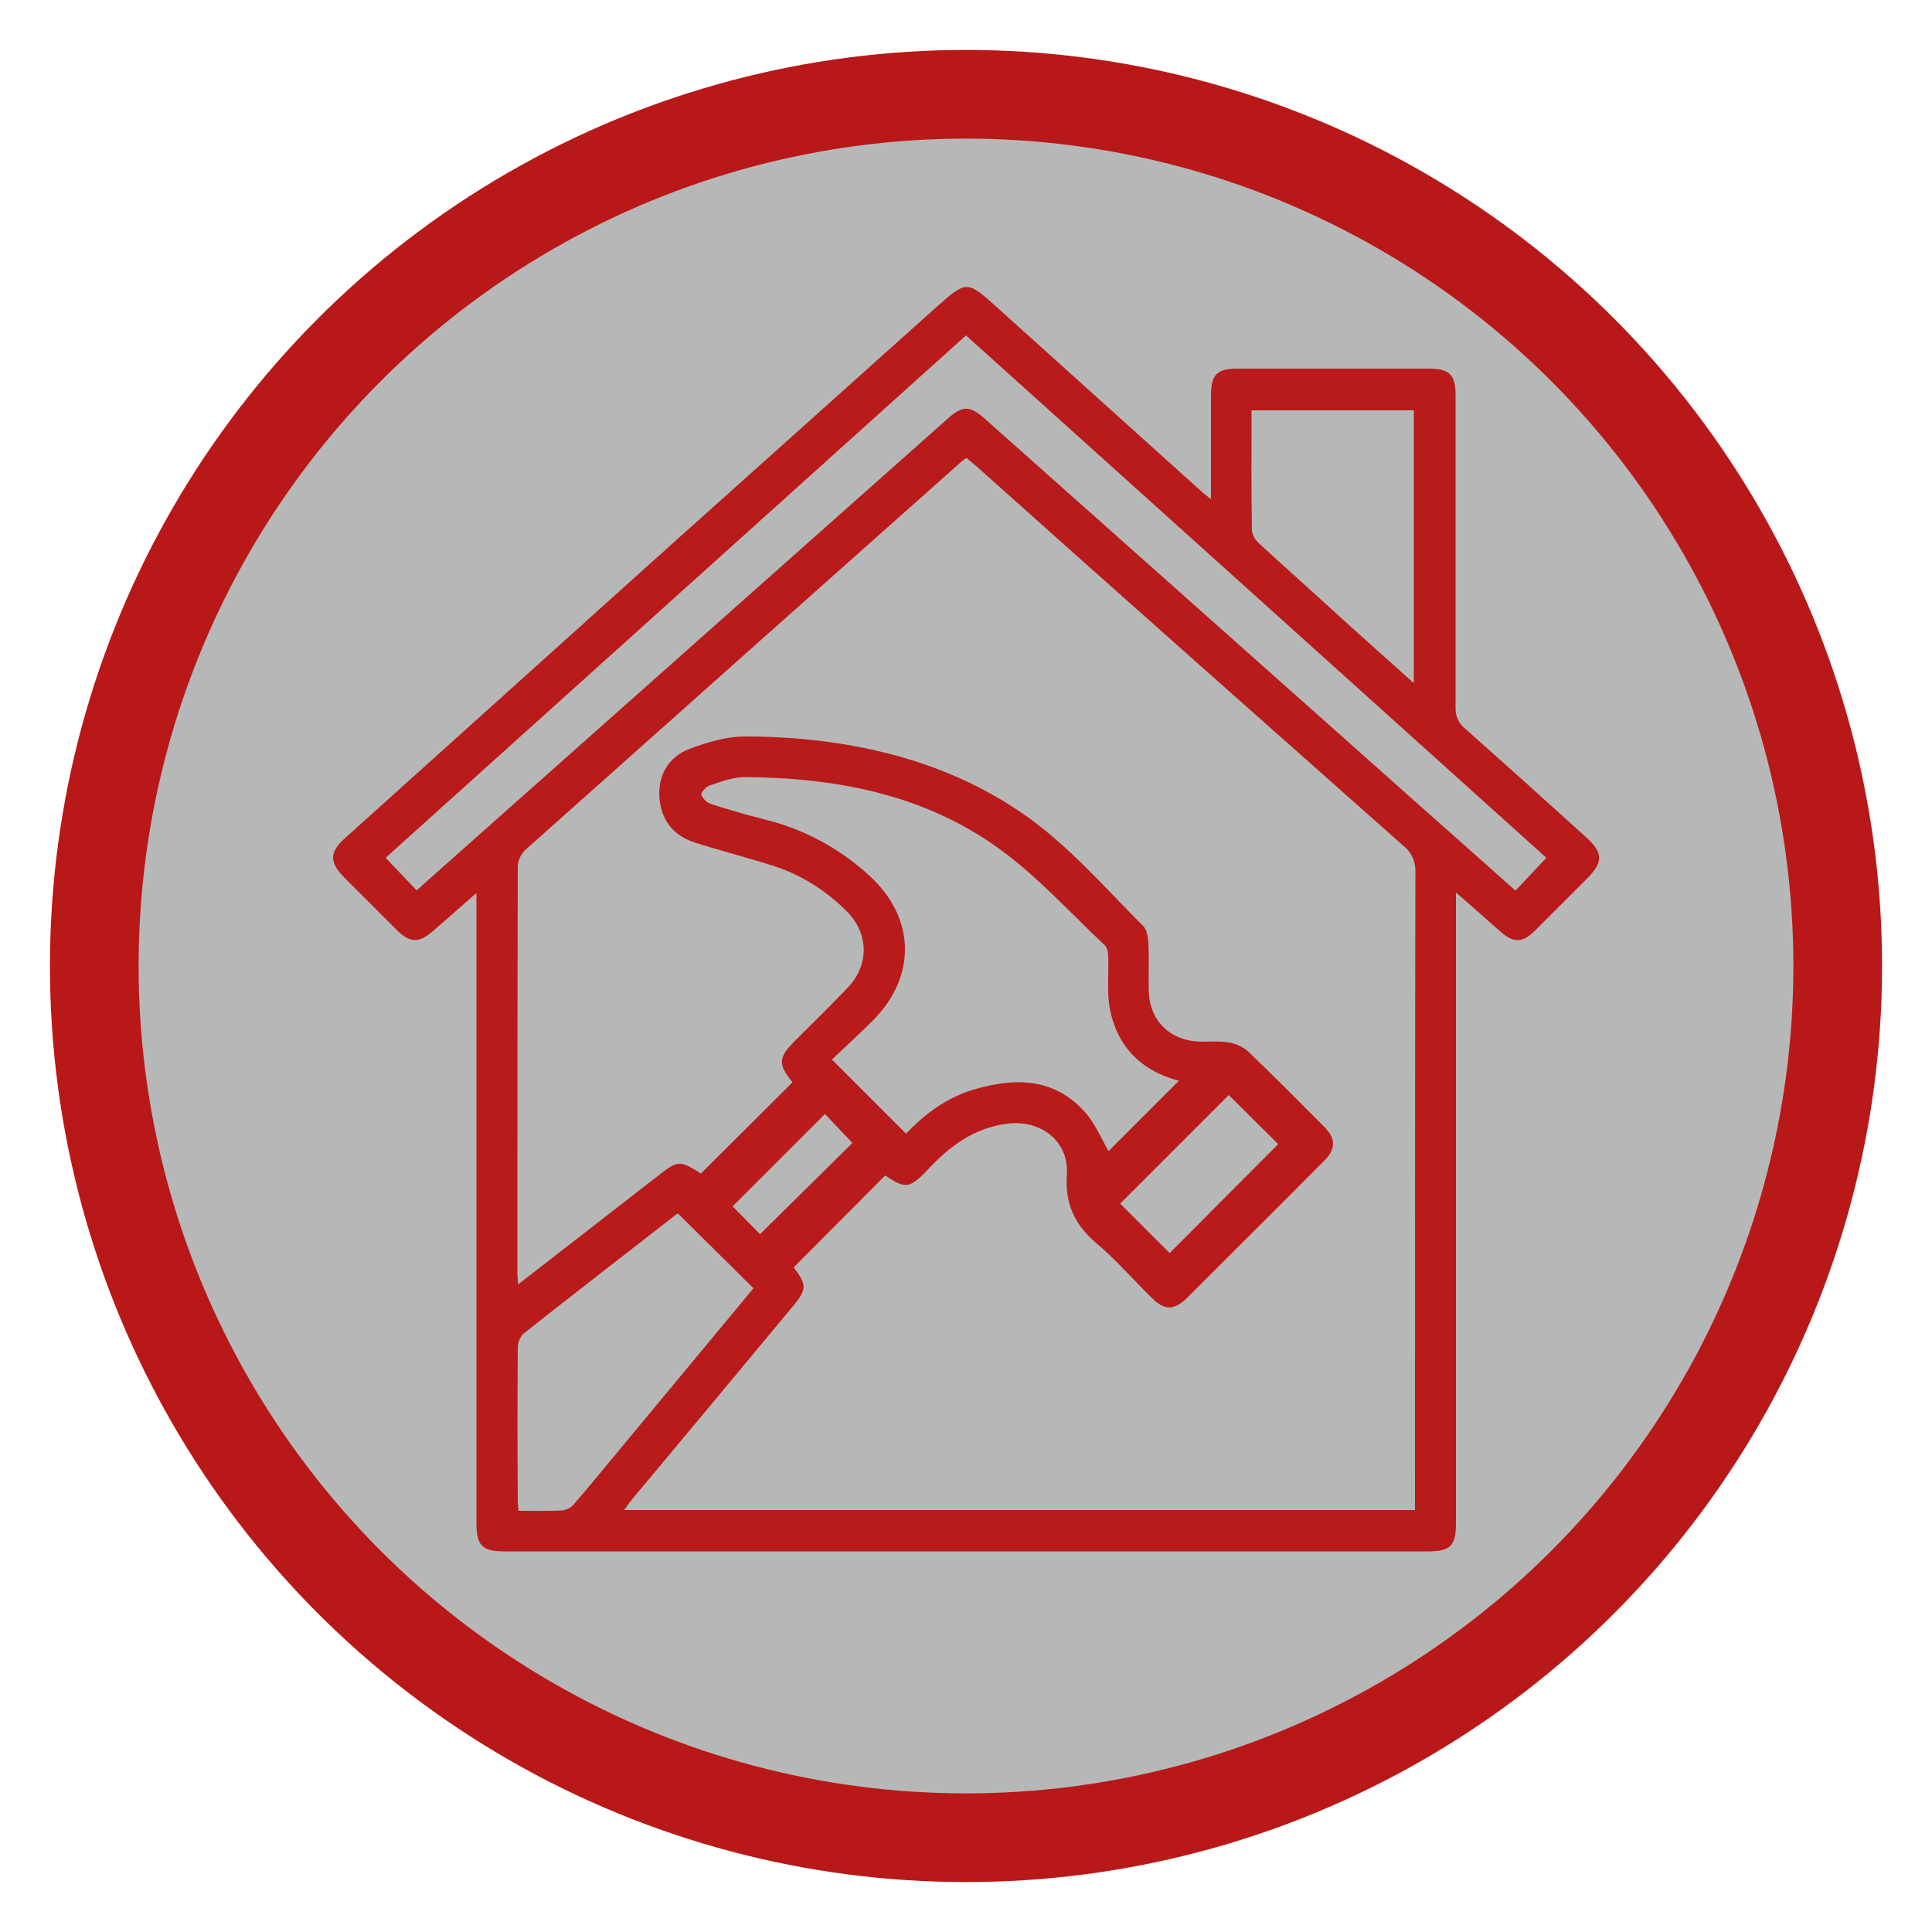 <?xml version="1.0" encoding="utf-8"?>
<!-- Generator: Adobe Illustrator 26.3.1, SVG Export Plug-In . SVG Version: 6.00 Build 0)  -->
<svg version="1.1" id="Layer_1" xmlns="http://www.w3.org/2000/svg" xmlns:xlink="http://www.w3.org/1999/xlink" x="0px" y="0px"
	 viewBox="0 0 500 500" style="enable-background:new 0 0 500 500;" xml:space="preserve">
<style type="text/css">
	.st0{fill:#B6B8B8;stroke:#B91818;stroke-width:22.95;stroke-miterlimit:10;}
	.st1{fill:#B91A1A;}
</style>
<g id="Capa_18">
	<circle class="st0" cx="250" cy="250" r="225.6"/>
	<path class="st1" d="M313.4,129.2c0-9.3,0-18,0-26.7c0-5.6,1.5-7.1,6.9-7.1h49.5c5.3,0,6.9,1.6,6.9,6.8c0,27,0,53.9,0,80.8
		c-0.1,2.2,0.8,4.3,2.5,5.6c10.5,9.3,20.8,18.6,31.2,28c4.5,4.1,4.6,6.4,0.4,10.7c-4.5,4.5-9,9-13.5,13.5c-3.3,3.3-5.6,3.3-9.1,0.2
		s-7.2-6.4-11.4-10v163.2c0,5.9-1.4,7.3-7.4,7.3H130.8c-6.1,0-7.5-1.4-7.5-7.6V231.1c-4.1,3.6-7.7,6.8-11.3,9.9s-5.9,3.1-9.4-0.4
		c-4.5-4.5-9-9-13.5-13.5c-3.9-4-3.9-6.5,0.2-10.2c27-24.3,53.9-48.5,80.9-72.8c24-21.5,48-43,72-64.5c8-7.1,8-7.1,16,0.1l53.2,47.9
		C311.9,128,312.4,128.4,313.4,129.2z M205.1,280.1c-3.8-4.7-3.7-6.4,0.6-10.7c4.6-4.6,9.2-9.1,13.7-13.8c5.6-5.9,5.5-14-0.3-19.8
		c-5.4-5.4-11.9-9.5-19.2-11.8c-6.6-2.1-13.3-3.8-19.9-5.9c-5.5-1.7-8.7-5.5-9.3-11.2c-0.6-5.9,2.1-11,7.8-13.1
		c4.5-1.7,9.5-3.2,14.3-3.2c8.3,0,16.7,0.6,24.9,1.9c16.8,2.7,32.7,8.2,46.9,18c11.9,8.2,21.2,19.1,31.3,29.2
		c0.9,0.9,1.2,2.8,1.3,4.2c0.2,4.2,0,8.4,0.1,12.5c0.1,6.9,4.5,12,11.2,13c2.9,0.4,6-0.1,8.9,0.3c2,0.2,3.9,1,5.5,2.3
		c6.7,6.4,13.2,13,19.7,19.5c3.2,3.2,3.2,5.9-0.1,9.1c-11.7,11.8-23.5,23.5-35.2,35.2c-3.4,3.4-6,3.4-9.3,0
		c-4.8-4.7-9.2-9.8-14.3-14.1c-5.6-4.8-8.1-10.1-7.6-17.7c0.6-8.7-6.8-14.3-15.4-13.2s-14.9,5.8-20.6,11.9c-4.7,5-5.9,5-11,1.5
		L205.4,328c3.4,4.4,3.5,5.7-0.4,10.3c-13.8,16.6-27.5,33.1-41.4,49.7c-0.7,0.9-1.4,1.8-2.1,2.8h204.7v-4.2c0-53.7,0-107.3,0.1-161
		c0.1-2.6-1-5.1-3.1-6.7c-36.9-32.7-73.9-65.5-110.7-98.4c-0.8-0.7-1.6-1.3-2.4-2c-0.5,0.4-0.8,0.6-1.1,0.8
		c-37.7,33.5-75.4,67.1-113.1,100.7c-1.2,1.2-1.9,2.8-1.9,4.4c-0.1,35-0.1,70-0.1,104.9c0,0.9,0.1,1.8,0.2,3.1
		c12.2-9.5,24-18.6,35.8-27.8c5.6-4.4,5.9-4.4,11.5-0.9L205.1,280.1z M400.2,222L250,86.8L99.8,222l8,8.4c0.5-0.4,1.1-0.8,1.5-1.3
		l135.9-120.7c3.9-3.5,5.8-3.5,9.7,0l100.3,89.2c12.3,11,24.7,21.9,37,32.9L400.2,222z M234.5,293.4c4.9-5.2,10.5-9.3,17.4-11.4
		c10.5-3.1,20.6-3.2,28.6,5.5c2.9,3.1,4.5,7.2,6.4,10.4l18.2-18.2c-9.6-2.5-16-8.7-17.9-18.8c-0.8-4.3-0.2-8.8-0.4-13.2
		c0-1-0.2-2.4-0.8-3c-9-8.4-17.3-17.7-27.2-24.9c-19.5-14.2-42.3-18.5-66-18.7c-3.1,0-6.2,1.2-9.2,2.2c-0.9,0.3-2.3,1.9-2.1,2.4
		c0.5,1.1,1.4,2,2.6,2.4c4.6,1.5,9.2,2.8,13.9,4c10.2,2.5,19.5,7.6,27.2,14.7c11.8,11,12,26,0.6,37.4c-3.5,3.5-7.1,6.8-10.5,10
		L234.5,293.4z M175.4,314c-13.4,10.4-26.8,20.8-40,31.2c-0.9,1-1.4,2.3-1.4,3.6c-0.1,13.2-0.1,26.4,0,39.6c0,0.8,0.1,1.7,0.2,2.6
		c3.9,0,7.7,0.1,11.4-0.1c1.1-0.2,2.2-0.7,2.9-1.6c3.5-4,6.9-8.2,10.4-12.4l36.1-43.5L175.4,314z M323.9,106.1
		c0,10.7-0.1,21,0.1,31.3c0.2,1.2,0.9,2.4,1.8,3.2c7.2,6.6,14.5,13.1,21.7,19.7c6,5.4,12,10.8,18.4,16.5v-70.6H323.9z M289.9,311.5
		l12.8,12.8l28.1-28.2L318,283.4L289.9,311.5z M213.5,288.3l-23.9,23.9l7.1,7.2l23.9-23.6L213.5,288.3z"/>
</g>
</svg>
